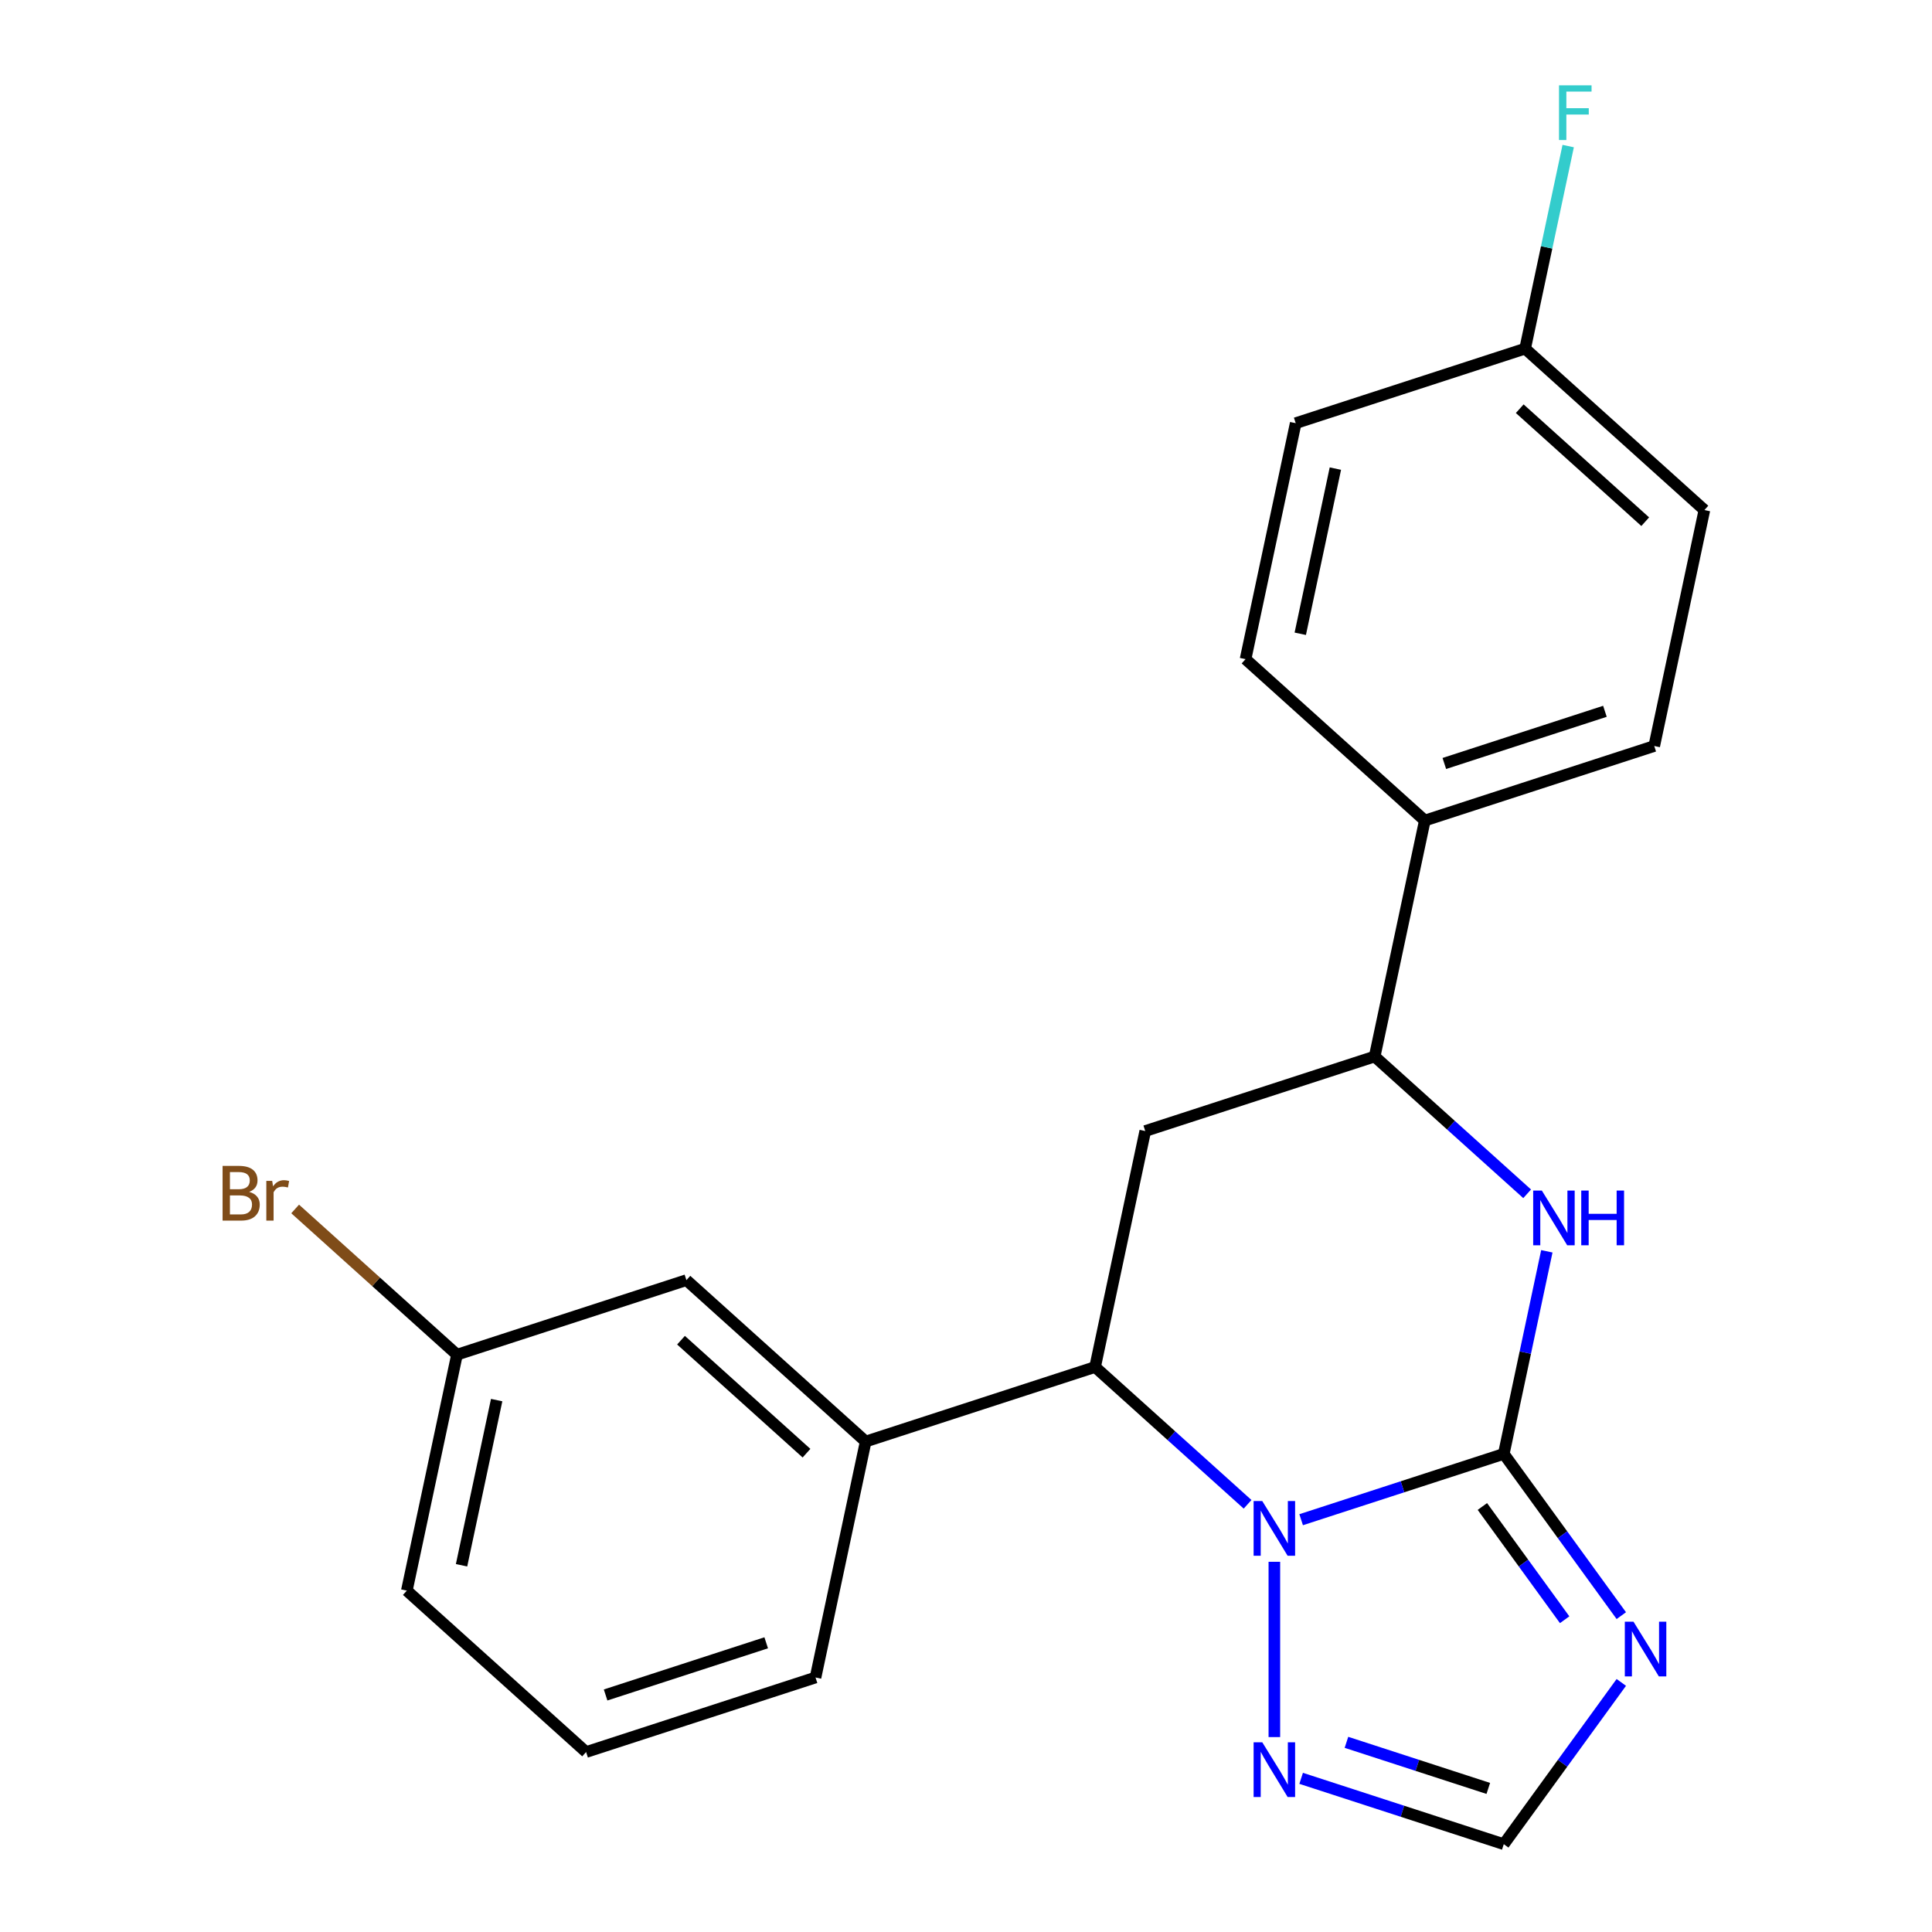 <?xml version='1.0' encoding='iso-8859-1'?>
<svg version='1.1' baseProfile='full'
              xmlns='http://www.w3.org/2000/svg'
                      xmlns:rdkit='http://www.rdkit.org/xml'
                      xmlns:xlink='http://www.w3.org/1999/xlink'
                  xml:space='preserve'
width='1000px' height='1000px' viewBox='0 0 1000 1000'>
<!-- END OF HEADER -->
<rect style='opacity:1.0;fill:#FFFFFF;stroke:none' width='1000' height='1000' x='0' y='0'> </rect>
<path class='bond-0' d='M 778.354,752.52 L 725.911,769.56' style='fill:none;fill-rule:evenodd;stroke:#000000;stroke-width:6px;stroke-linecap:butt;stroke-linejoin:miter;stroke-opacity:1' />
<path class='bond-0' d='M 725.911,769.56 L 673.468,786.6' style='fill:none;fill-rule:evenodd;stroke:#0000FF;stroke-width:6px;stroke-linecap:butt;stroke-linejoin:miter;stroke-opacity:1' />
<path class='bond-1' d='M 778.354,752.52 L 808.771,794.386' style='fill:none;fill-rule:evenodd;stroke:#000000;stroke-width:6px;stroke-linecap:butt;stroke-linejoin:miter;stroke-opacity:1' />
<path class='bond-1' d='M 808.771,794.386 L 839.188,836.252' style='fill:none;fill-rule:evenodd;stroke:#0000FF;stroke-width:6px;stroke-linecap:butt;stroke-linejoin:miter;stroke-opacity:1' />
<path class='bond-1' d='M 767.276,779.758 L 788.568,809.064' style='fill:none;fill-rule:evenodd;stroke:#000000;stroke-width:6px;stroke-linecap:butt;stroke-linejoin:miter;stroke-opacity:1' />
<path class='bond-1' d='M 788.568,809.064 L 809.86,838.37' style='fill:none;fill-rule:evenodd;stroke:#0000FF;stroke-width:6px;stroke-linecap:butt;stroke-linejoin:miter;stroke-opacity:1' />
<path class='bond-2' d='M 778.354,752.52 L 789.497,700.096' style='fill:none;fill-rule:evenodd;stroke:#000000;stroke-width:6px;stroke-linecap:butt;stroke-linejoin:miter;stroke-opacity:1' />
<path class='bond-2' d='M 789.497,700.096 L 800.64,647.672' style='fill:none;fill-rule:evenodd;stroke:#0000FF;stroke-width:6px;stroke-linecap:butt;stroke-linejoin:miter;stroke-opacity:1' />
<path class='bond-3' d='M 645.745,778.623 L 606.282,743.09' style='fill:none;fill-rule:evenodd;stroke:#0000FF;stroke-width:6px;stroke-linecap:butt;stroke-linejoin:miter;stroke-opacity:1' />
<path class='bond-3' d='M 606.282,743.09 L 566.819,707.557' style='fill:none;fill-rule:evenodd;stroke:#000000;stroke-width:6px;stroke-linecap:butt;stroke-linejoin:miter;stroke-opacity:1' />
<path class='bond-5' d='M 659.607,808.385 L 659.607,899.113' style='fill:none;fill-rule:evenodd;stroke:#0000FF;stroke-width:6px;stroke-linecap:butt;stroke-linejoin:miter;stroke-opacity:1' />
<path class='bond-7' d='M 839.188,870.814 L 808.771,912.68' style='fill:none;fill-rule:evenodd;stroke:#0000FF;stroke-width:6px;stroke-linecap:butt;stroke-linejoin:miter;stroke-opacity:1' />
<path class='bond-7' d='M 808.771,912.68 L 778.354,954.545' style='fill:none;fill-rule:evenodd;stroke:#000000;stroke-width:6px;stroke-linecap:butt;stroke-linejoin:miter;stroke-opacity:1' />
<path class='bond-6' d='M 790.452,617.91 L 750.989,582.377' style='fill:none;fill-rule:evenodd;stroke:#0000FF;stroke-width:6px;stroke-linecap:butt;stroke-linejoin:miter;stroke-opacity:1' />
<path class='bond-6' d='M 750.989,582.377 L 711.526,546.844' style='fill:none;fill-rule:evenodd;stroke:#000000;stroke-width:6px;stroke-linecap:butt;stroke-linejoin:miter;stroke-opacity:1' />
<path class='bond-8' d='M 566.819,707.557 L 448.071,746.141' style='fill:none;fill-rule:evenodd;stroke:#000000;stroke-width:6px;stroke-linecap:butt;stroke-linejoin:miter;stroke-opacity:1' />
<path class='bond-23' d='M 566.819,707.557 L 592.778,585.427' style='fill:none;fill-rule:evenodd;stroke:#000000;stroke-width:6px;stroke-linecap:butt;stroke-linejoin:miter;stroke-opacity:1' />
<path class='bond-4' d='M 592.778,585.427 L 711.526,546.844' style='fill:none;fill-rule:evenodd;stroke:#000000;stroke-width:6px;stroke-linecap:butt;stroke-linejoin:miter;stroke-opacity:1' />
<path class='bond-22' d='M 673.468,920.466 L 725.911,937.506' style='fill:none;fill-rule:evenodd;stroke:#0000FF;stroke-width:6px;stroke-linecap:butt;stroke-linejoin:miter;stroke-opacity:1' />
<path class='bond-22' d='M 725.911,937.506 L 778.354,954.545' style='fill:none;fill-rule:evenodd;stroke:#000000;stroke-width:6px;stroke-linecap:butt;stroke-linejoin:miter;stroke-opacity:1' />
<path class='bond-22' d='M 696.918,901.828 L 733.628,913.756' style='fill:none;fill-rule:evenodd;stroke:#0000FF;stroke-width:6px;stroke-linecap:butt;stroke-linejoin:miter;stroke-opacity:1' />
<path class='bond-22' d='M 733.628,913.756 L 770.338,925.684' style='fill:none;fill-rule:evenodd;stroke:#000000;stroke-width:6px;stroke-linecap:butt;stroke-linejoin:miter;stroke-opacity:1' />
<path class='bond-9' d='M 711.526,546.844 L 737.485,424.714' style='fill:none;fill-rule:evenodd;stroke:#000000;stroke-width:6px;stroke-linecap:butt;stroke-linejoin:miter;stroke-opacity:1' />
<path class='bond-10' d='M 448.071,746.141 L 355.284,662.594' style='fill:none;fill-rule:evenodd;stroke:#000000;stroke-width:6px;stroke-linecap:butt;stroke-linejoin:miter;stroke-opacity:1' />
<path class='bond-10' d='M 417.444,752.166 L 352.492,693.684' style='fill:none;fill-rule:evenodd;stroke:#000000;stroke-width:6px;stroke-linecap:butt;stroke-linejoin:miter;stroke-opacity:1' />
<path class='bond-19' d='M 448.071,746.141 L 422.112,868.27' style='fill:none;fill-rule:evenodd;stroke:#000000;stroke-width:6px;stroke-linecap:butt;stroke-linejoin:miter;stroke-opacity:1' />
<path class='bond-11' d='M 737.485,424.714 L 856.232,386.131' style='fill:none;fill-rule:evenodd;stroke:#000000;stroke-width:6px;stroke-linecap:butt;stroke-linejoin:miter;stroke-opacity:1' />
<path class='bond-11' d='M 747.58,395.177 L 830.704,368.169' style='fill:none;fill-rule:evenodd;stroke:#000000;stroke-width:6px;stroke-linecap:butt;stroke-linejoin:miter;stroke-opacity:1' />
<path class='bond-12' d='M 737.485,424.714 L 644.697,341.168' style='fill:none;fill-rule:evenodd;stroke:#000000;stroke-width:6px;stroke-linecap:butt;stroke-linejoin:miter;stroke-opacity:1' />
<path class='bond-13' d='M 355.284,662.594 L 236.536,701.177' style='fill:none;fill-rule:evenodd;stroke:#000000;stroke-width:6px;stroke-linecap:butt;stroke-linejoin:miter;stroke-opacity:1' />
<path class='bond-15' d='M 856.232,386.131 L 882.192,264.001' style='fill:none;fill-rule:evenodd;stroke:#000000;stroke-width:6px;stroke-linecap:butt;stroke-linejoin:miter;stroke-opacity:1' />
<path class='bond-16' d='M 644.697,341.168 L 670.657,219.038' style='fill:none;fill-rule:evenodd;stroke:#000000;stroke-width:6px;stroke-linecap:butt;stroke-linejoin:miter;stroke-opacity:1' />
<path class='bond-16' d='M 673.017,328.04 L 691.189,242.549' style='fill:none;fill-rule:evenodd;stroke:#000000;stroke-width:6px;stroke-linecap:butt;stroke-linejoin:miter;stroke-opacity:1' />
<path class='bond-17' d='M 236.536,701.177 L 194.653,663.466' style='fill:none;fill-rule:evenodd;stroke:#000000;stroke-width:6px;stroke-linecap:butt;stroke-linejoin:miter;stroke-opacity:1' />
<path class='bond-17' d='M 194.653,663.466 L 152.77,625.754' style='fill:none;fill-rule:evenodd;stroke:#7F4C19;stroke-width:6px;stroke-linecap:butt;stroke-linejoin:miter;stroke-opacity:1' />
<path class='bond-25' d='M 236.536,701.177 L 210.577,823.307' style='fill:none;fill-rule:evenodd;stroke:#000000;stroke-width:6px;stroke-linecap:butt;stroke-linejoin:miter;stroke-opacity:1' />
<path class='bond-25' d='M 257.068,724.689 L 238.897,810.18' style='fill:none;fill-rule:evenodd;stroke:#000000;stroke-width:6px;stroke-linecap:butt;stroke-linejoin:miter;stroke-opacity:1' />
<path class='bond-14' d='M 789.404,180.455 L 670.657,219.038' style='fill:none;fill-rule:evenodd;stroke:#000000;stroke-width:6px;stroke-linecap:butt;stroke-linejoin:miter;stroke-opacity:1' />
<path class='bond-18' d='M 789.404,180.455 L 800.547,128.03' style='fill:none;fill-rule:evenodd;stroke:#000000;stroke-width:6px;stroke-linecap:butt;stroke-linejoin:miter;stroke-opacity:1' />
<path class='bond-18' d='M 800.547,128.03 L 811.69,75.606' style='fill:none;fill-rule:evenodd;stroke:#33CCCC;stroke-width:6px;stroke-linecap:butt;stroke-linejoin:miter;stroke-opacity:1' />
<path class='bond-24' d='M 789.404,180.455 L 882.192,264.001' style='fill:none;fill-rule:evenodd;stroke:#000000;stroke-width:6px;stroke-linecap:butt;stroke-linejoin:miter;stroke-opacity:1' />
<path class='bond-24' d='M 786.613,211.544 L 851.564,270.027' style='fill:none;fill-rule:evenodd;stroke:#000000;stroke-width:6px;stroke-linecap:butt;stroke-linejoin:miter;stroke-opacity:1' />
<path class='bond-20' d='M 422.112,868.27 L 303.365,906.854' style='fill:none;fill-rule:evenodd;stroke:#000000;stroke-width:6px;stroke-linecap:butt;stroke-linejoin:miter;stroke-opacity:1' />
<path class='bond-20' d='M 396.583,850.309 L 313.46,877.317' style='fill:none;fill-rule:evenodd;stroke:#000000;stroke-width:6px;stroke-linecap:butt;stroke-linejoin:miter;stroke-opacity:1' />
<path class='bond-21' d='M 303.365,906.854 L 210.577,823.307' style='fill:none;fill-rule:evenodd;stroke:#000000;stroke-width:6px;stroke-linecap:butt;stroke-linejoin:miter;stroke-opacity:1' />
<path  class='atom-1' d='M 653.347 776.944
L 662.627 791.944
Q 663.547 793.424, 665.027 796.104
Q 666.507 798.784, 666.587 798.944
L 666.587 776.944
L 670.347 776.944
L 670.347 805.264
L 666.467 805.264
L 656.507 788.864
Q 655.347 786.944, 654.107 784.744
Q 652.907 782.544, 652.547 781.864
L 652.547 805.264
L 648.867 805.264
L 648.867 776.944
L 653.347 776.944
' fill='#0000FF'/>
<path  class='atom-2' d='M 845.484 839.373
L 854.764 854.373
Q 855.684 855.853, 857.164 858.533
Q 858.644 861.213, 858.724 861.373
L 858.724 839.373
L 862.484 839.373
L 862.484 867.693
L 858.604 867.693
L 848.644 851.293
Q 847.484 849.373, 846.244 847.173
Q 845.044 844.973, 844.684 844.293
L 844.684 867.693
L 841.004 867.693
L 841.004 839.373
L 845.484 839.373
' fill='#0000FF'/>
<path  class='atom-3' d='M 798.053 616.231
L 807.333 631.231
Q 808.253 632.711, 809.733 635.391
Q 811.213 638.071, 811.293 638.231
L 811.293 616.231
L 815.053 616.231
L 815.053 644.551
L 811.173 644.551
L 801.213 628.151
Q 800.053 626.231, 798.813 624.031
Q 797.613 621.831, 797.253 621.151
L 797.253 644.551
L 793.573 644.551
L 793.573 616.231
L 798.053 616.231
' fill='#0000FF'/>
<path  class='atom-3' d='M 818.453 616.231
L 822.293 616.231
L 822.293 628.271
L 836.773 628.271
L 836.773 616.231
L 840.613 616.231
L 840.613 644.551
L 836.773 644.551
L 836.773 631.471
L 822.293 631.471
L 822.293 644.551
L 818.453 644.551
L 818.453 616.231
' fill='#0000FF'/>
<path  class='atom-6' d='M 653.347 901.802
L 662.627 916.802
Q 663.547 918.282, 665.027 920.962
Q 666.507 923.642, 666.587 923.802
L 666.587 901.802
L 670.347 901.802
L 670.347 930.122
L 666.467 930.122
L 656.507 913.722
Q 655.347 911.802, 654.107 909.602
Q 652.907 907.402, 652.547 906.722
L 652.547 930.122
L 648.867 930.122
L 648.867 901.802
L 653.347 901.802
' fill='#0000FF'/>
<path  class='atom-18' d='M 128.969 616.911
Q 131.689 617.671, 133.049 619.351
Q 134.449 620.991, 134.449 623.431
Q 134.449 627.351, 131.929 629.591
Q 129.449 631.791, 124.729 631.791
L 115.209 631.791
L 115.209 603.471
L 123.569 603.471
Q 128.409 603.471, 130.849 605.431
Q 133.289 607.391, 133.289 610.991
Q 133.289 615.271, 128.969 616.911
M 119.009 606.671
L 119.009 615.551
L 123.569 615.551
Q 126.369 615.551, 127.809 614.431
Q 129.289 613.271, 129.289 610.991
Q 129.289 606.671, 123.569 606.671
L 119.009 606.671
M 124.729 628.591
Q 127.489 628.591, 128.969 627.271
Q 130.449 625.951, 130.449 623.431
Q 130.449 621.111, 128.809 619.951
Q 127.209 618.751, 124.129 618.751
L 119.009 618.751
L 119.009 628.591
L 124.729 628.591
' fill='#7F4C19'/>
<path  class='atom-18' d='M 140.889 611.231
L 141.329 614.071
Q 143.489 610.871, 147.009 610.871
Q 148.129 610.871, 149.649 611.271
L 149.049 614.631
Q 147.329 614.231, 146.369 614.231
Q 144.689 614.231, 143.569 614.911
Q 142.489 615.551, 141.609 617.111
L 141.609 631.791
L 137.849 631.791
L 137.849 611.231
L 140.889 611.231
' fill='#7F4C19'/>
<path  class='atom-19' d='M 806.944 44.165
L 823.784 44.165
L 823.784 47.405
L 810.744 47.405
L 810.744 56.005
L 822.344 56.005
L 822.344 59.285
L 810.744 59.285
L 810.744 72.485
L 806.944 72.485
L 806.944 44.165
' fill='#33CCCC'/>
</svg>

